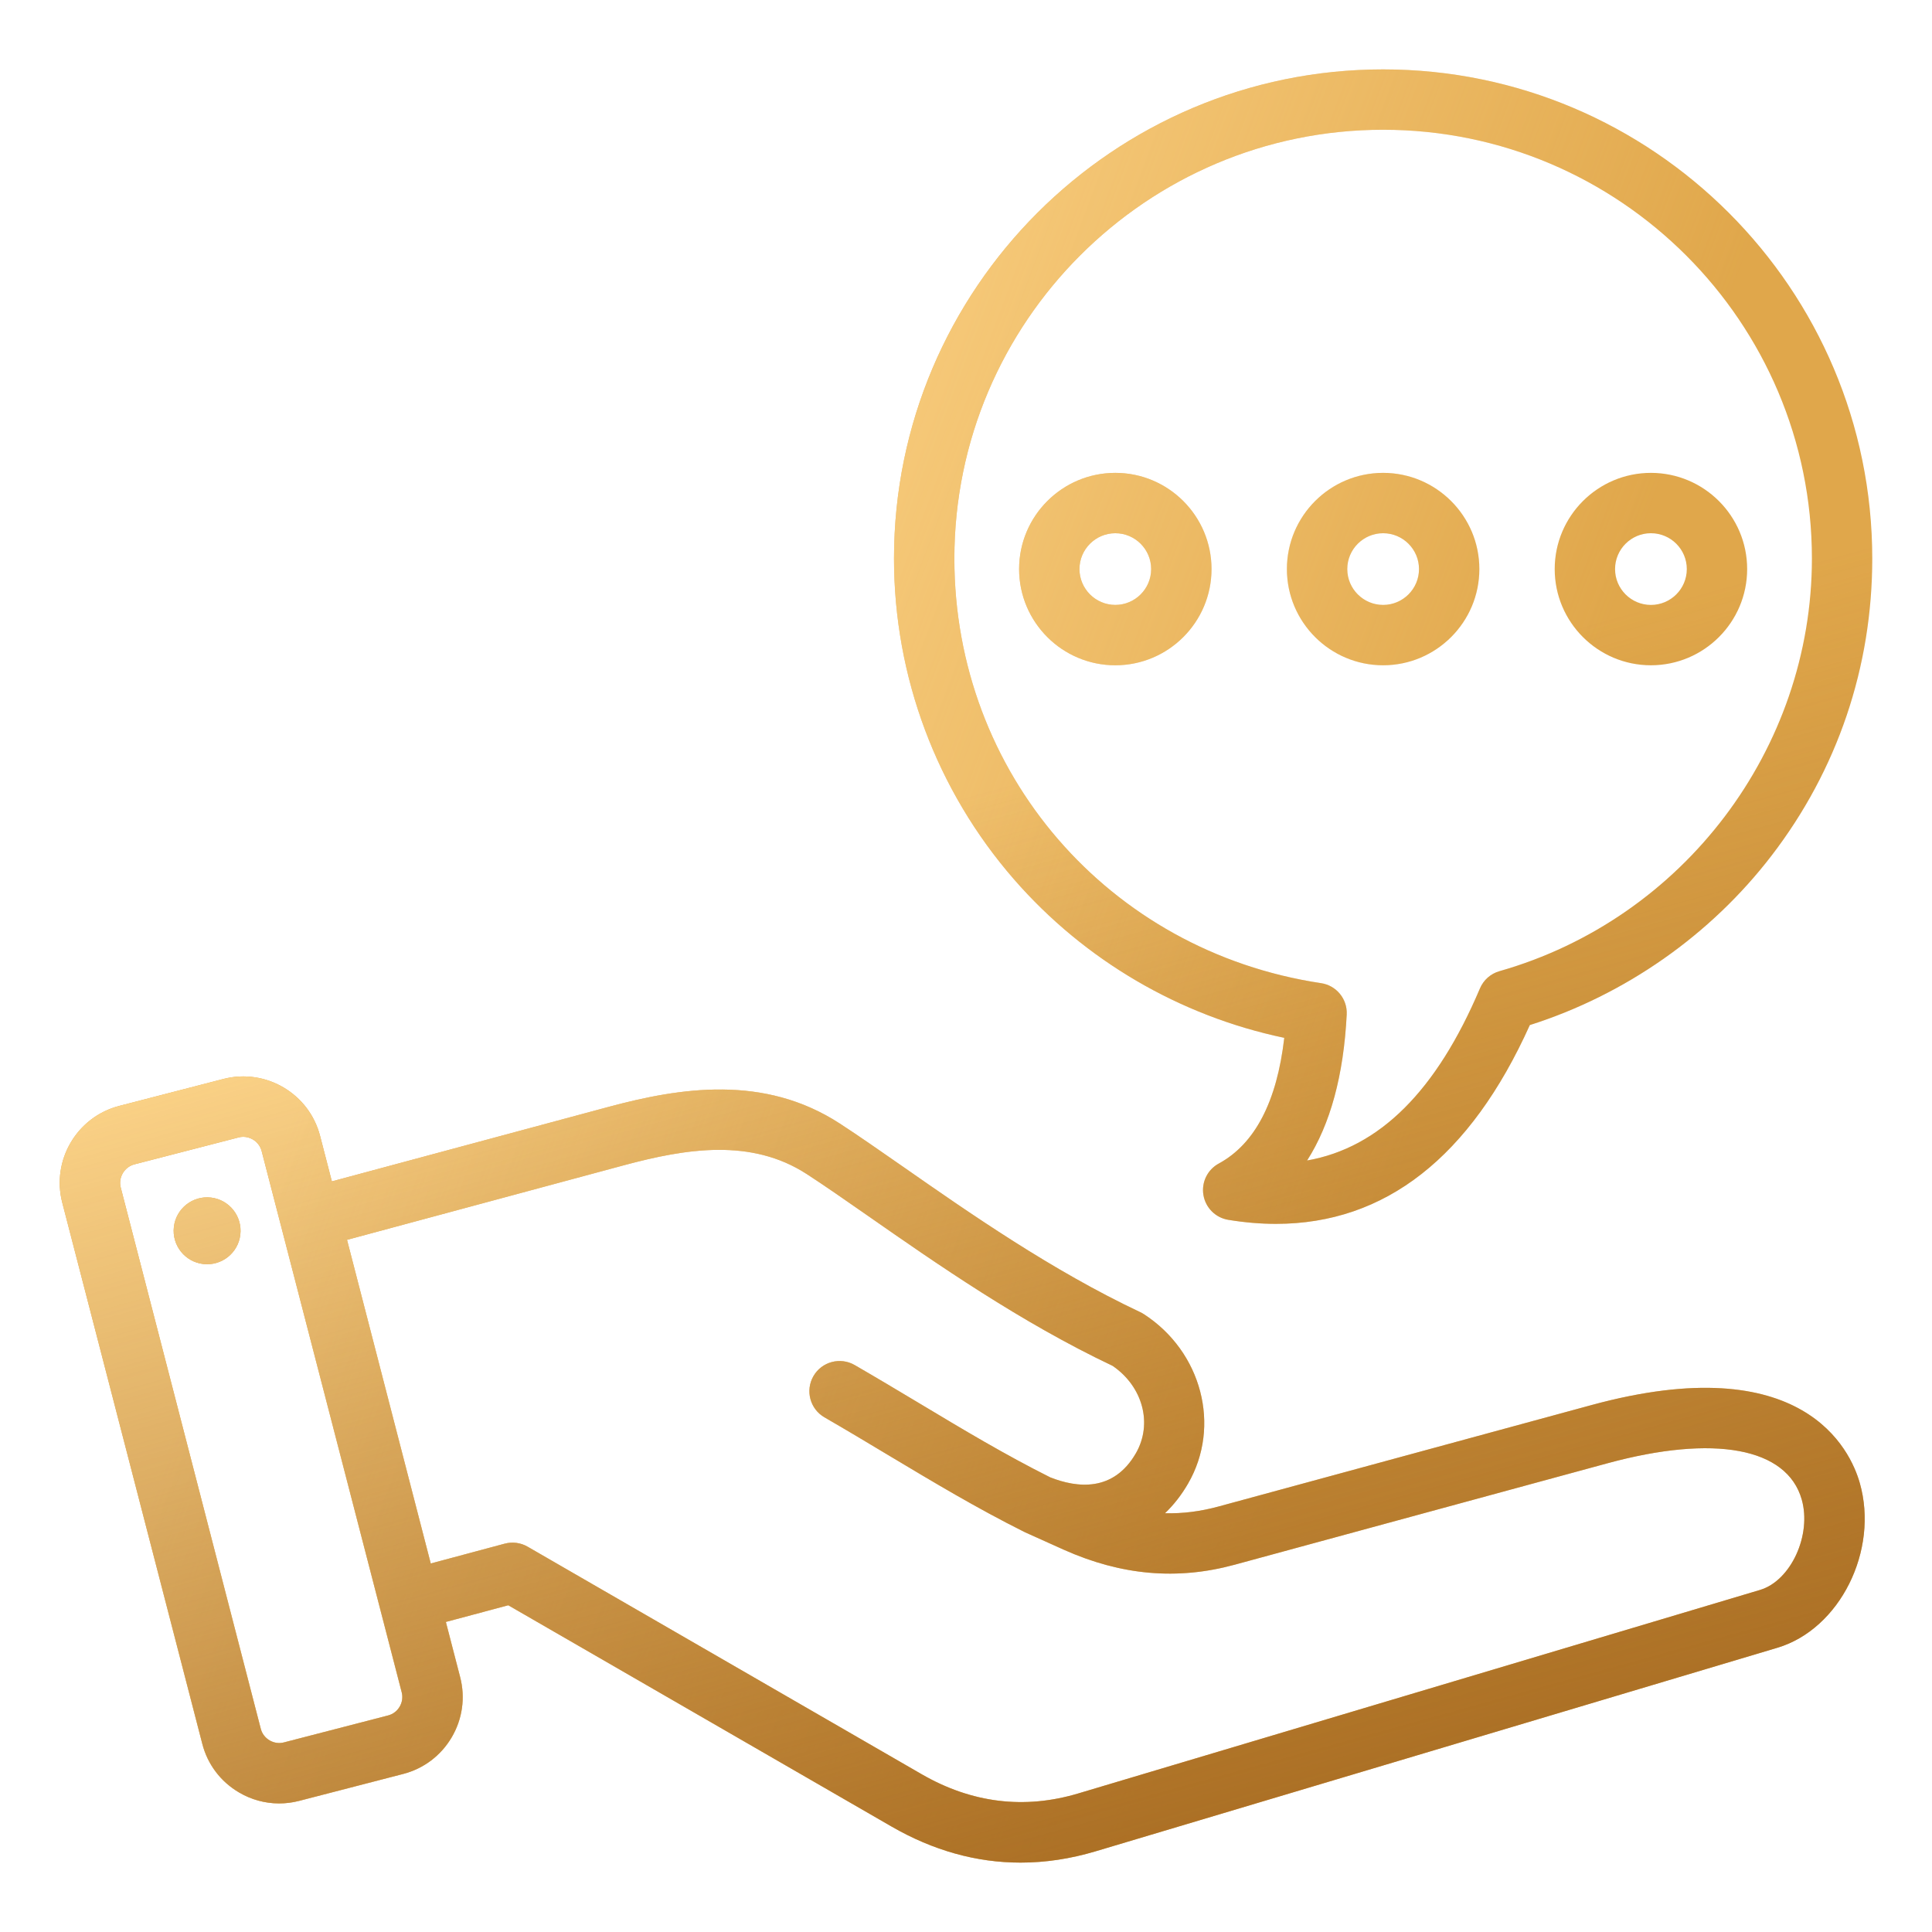 <?xml version="1.0" encoding="UTF-8"?> <svg xmlns="http://www.w3.org/2000/svg" width="49" height="49" viewBox="0 0 49 49" fill="none"><path d="M40.363 35.636L30.907 38.208C30.446 38.334 29.996 38.391 29.547 38.379C29.769 38.167 29.966 37.915 30.134 37.624C30.974 36.169 30.481 34.283 29.011 33.33C28.983 33.312 28.952 33.295 28.921 33.28C26.685 32.227 24.59 30.767 22.907 29.593C22.322 29.186 21.769 28.8 21.294 28.492C19.378 27.249 17.256 27.583 15.432 28.074L8.417 29.963L8.118 28.809C7.841 27.735 6.74 27.087 5.666 27.365L3.023 28.049C1.949 28.327 1.301 29.427 1.579 30.501L5.132 44.231C5.266 44.75 5.596 45.186 6.06 45.459C6.374 45.645 6.724 45.739 7.079 45.739C7.247 45.739 7.417 45.718 7.584 45.675L10.227 44.991C10.746 44.856 11.182 44.527 11.456 44.063C11.729 43.599 11.805 43.057 11.671 42.538L11.308 41.136L12.891 40.713L22.61 46.324C23.667 46.934 24.763 47.24 25.884 47.24C26.511 47.24 27.145 47.145 27.785 46.954L45.078 41.791C46.661 41.319 47.658 39.326 47.168 37.61C46.931 36.777 45.738 34.173 40.363 35.636ZM10.136 43.286C10.07 43.397 9.967 43.476 9.843 43.508L7.2 44.192C7.077 44.224 6.948 44.205 6.837 44.14C6.725 44.074 6.646 43.97 6.614 43.847L3.062 30.118C2.996 29.865 3.154 29.597 3.407 29.531L6.05 28.848C6.089 28.837 6.129 28.832 6.169 28.832C6.253 28.832 6.338 28.855 6.414 28.9C6.525 28.966 6.604 29.07 6.636 29.193L10.189 42.922C10.22 43.045 10.202 43.174 10.136 43.286ZM44.64 40.324L27.347 45.486C25.98 45.895 24.643 45.73 23.375 44.998L13.382 39.228C13.206 39.126 12.997 39.099 12.801 39.151L10.925 39.654L8.801 31.445L15.83 29.552C17.403 29.129 19.052 28.863 20.461 29.777C20.915 30.071 21.432 30.432 22.031 30.849C23.749 32.047 25.884 33.535 28.218 34.641C28.985 35.165 29.24 36.11 28.808 36.859C28.239 37.844 27.319 37.739 26.636 37.469C25.498 36.899 24.441 36.266 23.323 35.595C22.792 35.277 22.244 34.949 21.677 34.621C21.31 34.41 20.842 34.535 20.631 34.901C20.419 35.268 20.545 35.736 20.911 35.947C21.467 36.268 22.01 36.594 22.535 36.909C23.689 37.6 24.778 38.253 25.979 38.853C25.983 38.855 25.987 38.856 25.991 38.858C25.996 38.861 26.001 38.864 26.006 38.866L26.979 39.304C28.438 39.956 29.855 40.081 31.309 39.686L40.765 37.113C43.478 36.375 45.322 36.718 45.696 38.03C45.953 38.933 45.42 40.091 44.64 40.324ZM6.095 31.315C6.041 31.78 5.619 32.113 5.154 32.058C4.689 32.004 4.356 31.582 4.41 31.117C4.465 30.652 4.886 30.319 5.351 30.373C5.817 30.428 6.15 30.849 6.095 31.315ZM32.572 26.322C32.385 27.941 31.828 29.012 30.911 29.51C30.623 29.666 30.467 29.988 30.522 30.311C30.577 30.634 30.831 30.886 31.154 30.938C31.569 31.006 31.971 31.04 32.362 31.04C35.129 31.04 37.291 29.349 38.8 25.998C41.218 25.23 43.384 23.715 44.93 21.701C46.602 19.525 47.485 16.919 47.485 14.166C47.485 7.325 41.92 1.76 35.08 1.76C28.239 1.76 22.674 7.325 22.674 14.166C22.674 17.159 23.755 20.05 25.72 22.305C27.508 24.357 29.92 25.766 32.572 26.322ZM35.079 3.291C41.076 3.291 45.954 8.169 45.954 14.166C45.954 18.998 42.695 23.302 38.03 24.631C37.807 24.694 37.625 24.855 37.535 25.068C36.433 27.666 34.99 29.108 33.151 29.433C33.741 28.509 34.078 27.272 34.156 25.73C34.176 25.337 33.894 24.993 33.505 24.935C28.116 24.126 24.205 19.597 24.205 14.166C24.205 8.169 29.083 3.291 35.079 3.291ZM30.727 14.433C30.727 13.087 29.633 11.993 28.287 11.993C26.941 11.993 25.847 13.087 25.847 14.433C25.847 15.779 26.941 16.873 28.287 16.873C29.633 16.873 30.727 15.779 30.727 14.433ZM27.378 14.433C27.378 13.932 27.786 13.524 28.287 13.524C28.788 13.524 29.196 13.932 29.196 14.433C29.196 14.934 28.788 15.342 28.287 15.342C27.786 15.342 27.378 14.934 27.378 14.433ZM35.079 16.873C36.425 16.873 37.52 15.779 37.52 14.433C37.52 13.087 36.425 11.993 35.079 11.993C33.734 11.993 32.639 13.087 32.639 14.433C32.639 15.779 33.734 16.873 35.079 16.873ZM35.079 13.524C35.581 13.524 35.989 13.932 35.989 14.433C35.989 14.934 35.581 15.342 35.079 15.342C34.578 15.342 34.17 14.934 34.17 14.433C34.17 13.932 34.578 13.524 35.079 13.524ZM41.871 16.873C43.217 16.873 44.312 15.779 44.312 14.433C44.312 13.087 43.217 11.993 41.871 11.993C40.526 11.993 39.431 13.087 39.431 14.433C39.431 15.779 40.526 16.873 41.871 16.873ZM41.871 13.524C42.373 13.524 42.781 13.932 42.781 14.433C42.781 14.934 42.373 15.342 41.871 15.342C41.37 15.342 40.962 14.934 40.962 14.433C40.962 13.932 41.37 13.524 41.871 13.524Z" fill="#E0A74B"></path><path d="M40.363 35.636L30.907 38.208C30.446 38.334 29.996 38.391 29.547 38.379C29.769 38.167 29.966 37.915 30.134 37.624C30.974 36.169 30.481 34.283 29.011 33.33C28.983 33.312 28.952 33.295 28.921 33.28C26.685 32.227 24.59 30.767 22.907 29.593C22.322 29.186 21.769 28.8 21.294 28.492C19.378 27.249 17.256 27.583 15.432 28.074L8.417 29.963L8.118 28.809C7.841 27.735 6.74 27.087 5.666 27.365L3.023 28.049C1.949 28.327 1.301 29.427 1.579 30.501L5.132 44.231C5.266 44.75 5.596 45.186 6.06 45.459C6.374 45.645 6.724 45.739 7.079 45.739C7.247 45.739 7.417 45.718 7.584 45.675L10.227 44.991C10.746 44.856 11.182 44.527 11.456 44.063C11.729 43.599 11.805 43.057 11.671 42.538L11.308 41.136L12.891 40.713L22.61 46.324C23.667 46.934 24.763 47.24 25.884 47.24C26.511 47.24 27.145 47.145 27.785 46.954L45.078 41.791C46.661 41.319 47.658 39.326 47.168 37.61C46.931 36.777 45.738 34.173 40.363 35.636ZM10.136 43.286C10.07 43.397 9.967 43.476 9.843 43.508L7.2 44.192C7.077 44.224 6.948 44.205 6.837 44.14C6.725 44.074 6.646 43.97 6.614 43.847L3.062 30.118C2.996 29.865 3.154 29.597 3.407 29.531L6.05 28.848C6.089 28.837 6.129 28.832 6.169 28.832C6.253 28.832 6.338 28.855 6.414 28.9C6.525 28.966 6.604 29.07 6.636 29.193L10.189 42.922C10.22 43.045 10.202 43.174 10.136 43.286ZM44.64 40.324L27.347 45.486C25.98 45.895 24.643 45.73 23.375 44.998L13.382 39.228C13.206 39.126 12.997 39.099 12.801 39.151L10.925 39.654L8.801 31.445L15.83 29.552C17.403 29.129 19.052 28.863 20.461 29.777C20.915 30.071 21.432 30.432 22.031 30.849C23.749 32.047 25.884 33.535 28.218 34.641C28.985 35.165 29.24 36.11 28.808 36.859C28.239 37.844 27.319 37.739 26.636 37.469C25.498 36.899 24.441 36.266 23.323 35.595C22.792 35.277 22.244 34.949 21.677 34.621C21.31 34.41 20.842 34.535 20.631 34.901C20.419 35.268 20.545 35.736 20.911 35.947C21.467 36.268 22.01 36.594 22.535 36.909C23.689 37.6 24.778 38.253 25.979 38.853C25.983 38.855 25.987 38.856 25.991 38.858C25.996 38.861 26.001 38.864 26.006 38.866L26.979 39.304C28.438 39.956 29.855 40.081 31.309 39.686L40.765 37.113C43.478 36.375 45.322 36.718 45.696 38.03C45.953 38.933 45.42 40.091 44.64 40.324ZM6.095 31.315C6.041 31.78 5.619 32.113 5.154 32.058C4.689 32.004 4.356 31.582 4.41 31.117C4.465 30.652 4.886 30.319 5.351 30.373C5.817 30.428 6.15 30.849 6.095 31.315ZM32.572 26.322C32.385 27.941 31.828 29.012 30.911 29.51C30.623 29.666 30.467 29.988 30.522 30.311C30.577 30.634 30.831 30.886 31.154 30.938C31.569 31.006 31.971 31.04 32.362 31.04C35.129 31.04 37.291 29.349 38.8 25.998C41.218 25.23 43.384 23.715 44.93 21.701C46.602 19.525 47.485 16.919 47.485 14.166C47.485 7.325 41.92 1.76 35.08 1.76C28.239 1.76 22.674 7.325 22.674 14.166C22.674 17.159 23.755 20.05 25.72 22.305C27.508 24.357 29.92 25.766 32.572 26.322ZM35.079 3.291C41.076 3.291 45.954 8.169 45.954 14.166C45.954 18.998 42.695 23.302 38.03 24.631C37.807 24.694 37.625 24.855 37.535 25.068C36.433 27.666 34.99 29.108 33.151 29.433C33.741 28.509 34.078 27.272 34.156 25.73C34.176 25.337 33.894 24.993 33.505 24.935C28.116 24.126 24.205 19.597 24.205 14.166C24.205 8.169 29.083 3.291 35.079 3.291ZM30.727 14.433C30.727 13.087 29.633 11.993 28.287 11.993C26.941 11.993 25.847 13.087 25.847 14.433C25.847 15.779 26.941 16.873 28.287 16.873C29.633 16.873 30.727 15.779 30.727 14.433ZM27.378 14.433C27.378 13.932 27.786 13.524 28.287 13.524C28.788 13.524 29.196 13.932 29.196 14.433C29.196 14.934 28.788 15.342 28.287 15.342C27.786 15.342 27.378 14.934 27.378 14.433ZM35.079 16.873C36.425 16.873 37.52 15.779 37.52 14.433C37.52 13.087 36.425 11.993 35.079 11.993C33.734 11.993 32.639 13.087 32.639 14.433C32.639 15.779 33.734 16.873 35.079 16.873ZM35.079 13.524C35.581 13.524 35.989 13.932 35.989 14.433C35.989 14.934 35.581 15.342 35.079 15.342C34.578 15.342 34.17 14.934 34.17 14.433C34.17 13.932 34.578 13.524 35.079 13.524ZM41.871 16.873C43.217 16.873 44.312 15.779 44.312 14.433C44.312 13.087 43.217 11.993 41.871 11.993C40.526 11.993 39.431 13.087 39.431 14.433C39.431 15.779 40.526 16.873 41.871 16.873ZM41.871 13.524C42.373 13.524 42.781 13.932 42.781 14.433C42.781 14.934 42.373 15.342 41.871 15.342C41.37 15.342 40.962 14.934 40.962 14.433C40.962 13.932 41.37 13.524 41.871 13.524Z" fill="url(#paint0_linear_0_495)"></path><path d="M40.363 35.636L30.907 38.208C30.446 38.334 29.996 38.391 29.547 38.379C29.769 38.167 29.966 37.915 30.134 37.624C30.974 36.169 30.481 34.283 29.011 33.33C28.983 33.312 28.952 33.295 28.921 33.28C26.685 32.227 24.59 30.767 22.907 29.593C22.322 29.186 21.769 28.8 21.294 28.492C19.378 27.249 17.256 27.583 15.432 28.074L8.417 29.963L8.118 28.809C7.841 27.735 6.74 27.087 5.666 27.365L3.023 28.049C1.949 28.327 1.301 29.427 1.579 30.501L5.132 44.231C5.266 44.75 5.596 45.186 6.06 45.459C6.374 45.645 6.724 45.739 7.079 45.739C7.247 45.739 7.417 45.718 7.584 45.675L10.227 44.991C10.746 44.856 11.182 44.527 11.456 44.063C11.729 43.599 11.805 43.057 11.671 42.538L11.308 41.136L12.891 40.713L22.61 46.324C23.667 46.934 24.763 47.24 25.884 47.24C26.511 47.24 27.145 47.145 27.785 46.954L45.078 41.791C46.661 41.319 47.658 39.326 47.168 37.61C46.931 36.777 45.738 34.173 40.363 35.636ZM10.136 43.286C10.07 43.397 9.967 43.476 9.843 43.508L7.2 44.192C7.077 44.224 6.948 44.205 6.837 44.14C6.725 44.074 6.646 43.97 6.614 43.847L3.062 30.118C2.996 29.865 3.154 29.597 3.407 29.531L6.05 28.848C6.089 28.837 6.129 28.832 6.169 28.832C6.253 28.832 6.338 28.855 6.414 28.9C6.525 28.966 6.604 29.07 6.636 29.193L10.189 42.922C10.22 43.045 10.202 43.174 10.136 43.286ZM44.64 40.324L27.347 45.486C25.98 45.895 24.643 45.73 23.375 44.998L13.382 39.228C13.206 39.126 12.997 39.099 12.801 39.151L10.925 39.654L8.801 31.445L15.83 29.552C17.403 29.129 19.052 28.863 20.461 29.777C20.915 30.071 21.432 30.432 22.031 30.849C23.749 32.047 25.884 33.535 28.218 34.641C28.985 35.165 29.24 36.11 28.808 36.859C28.239 37.844 27.319 37.739 26.636 37.469C25.498 36.899 24.441 36.266 23.323 35.595C22.792 35.277 22.244 34.949 21.677 34.621C21.31 34.41 20.842 34.535 20.631 34.901C20.419 35.268 20.545 35.736 20.911 35.947C21.467 36.268 22.01 36.594 22.535 36.909C23.689 37.6 24.778 38.253 25.979 38.853C25.983 38.855 25.987 38.856 25.991 38.858C25.996 38.861 26.001 38.864 26.006 38.866L26.979 39.304C28.438 39.956 29.855 40.081 31.309 39.686L40.765 37.113C43.478 36.375 45.322 36.718 45.696 38.03C45.953 38.933 45.42 40.091 44.64 40.324ZM6.095 31.315C6.041 31.78 5.619 32.113 5.154 32.058C4.689 32.004 4.356 31.582 4.41 31.117C4.465 30.652 4.886 30.319 5.351 30.373C5.817 30.428 6.15 30.849 6.095 31.315ZM32.572 26.322C32.385 27.941 31.828 29.012 30.911 29.51C30.623 29.666 30.467 29.988 30.522 30.311C30.577 30.634 30.831 30.886 31.154 30.938C31.569 31.006 31.971 31.04 32.362 31.04C35.129 31.04 37.291 29.349 38.8 25.998C41.218 25.23 43.384 23.715 44.93 21.701C46.602 19.525 47.485 16.919 47.485 14.166C47.485 7.325 41.92 1.76 35.08 1.76C28.239 1.76 22.674 7.325 22.674 14.166C22.674 17.159 23.755 20.05 25.72 22.305C27.508 24.357 29.92 25.766 32.572 26.322ZM35.079 3.291C41.076 3.291 45.954 8.169 45.954 14.166C45.954 18.998 42.695 23.302 38.03 24.631C37.807 24.694 37.625 24.855 37.535 25.068C36.433 27.666 34.99 29.108 33.151 29.433C33.741 28.509 34.078 27.272 34.156 25.73C34.176 25.337 33.894 24.993 33.505 24.935C28.116 24.126 24.205 19.597 24.205 14.166C24.205 8.169 29.083 3.291 35.079 3.291ZM30.727 14.433C30.727 13.087 29.633 11.993 28.287 11.993C26.941 11.993 25.847 13.087 25.847 14.433C25.847 15.779 26.941 16.873 28.287 16.873C29.633 16.873 30.727 15.779 30.727 14.433ZM27.378 14.433C27.378 13.932 27.786 13.524 28.287 13.524C28.788 13.524 29.196 13.932 29.196 14.433C29.196 14.934 28.788 15.342 28.287 15.342C27.786 15.342 27.378 14.934 27.378 14.433ZM35.079 16.873C36.425 16.873 37.52 15.779 37.52 14.433C37.52 13.087 36.425 11.993 35.079 11.993C33.734 11.993 32.639 13.087 32.639 14.433C32.639 15.779 33.734 16.873 35.079 16.873ZM35.079 13.524C35.581 13.524 35.989 13.932 35.989 14.433C35.989 14.934 35.581 15.342 35.079 15.342C34.578 15.342 34.17 14.934 34.17 14.433C34.17 13.932 34.578 13.524 35.079 13.524ZM41.871 16.873C43.217 16.873 44.312 15.779 44.312 14.433C44.312 13.087 43.217 11.993 41.871 11.993C40.526 11.993 39.431 13.087 39.431 14.433C39.431 15.779 40.526 16.873 41.871 16.873ZM41.871 13.524C42.373 13.524 42.781 13.932 42.781 14.433C42.781 14.934 42.373 15.342 41.871 15.342C41.37 15.342 40.962 14.934 40.962 14.433C40.962 13.932 41.37 13.524 41.871 13.524Z" fill="url(#paint1_linear_0_495)"></path><defs><linearGradient id="paint0_linear_0_495" x1="46.903" y1="28.991" x2="12.038" y2="15.878" gradientUnits="userSpaceOnUse"><stop offset="0.278" stop-color="#FFD68B" stop-opacity="0"></stop><stop offset="1" stop-color="#FFD78C"></stop></linearGradient><linearGradient id="paint1_linear_0_495" x1="30.495" y1="18.516" x2="38.45" y2="47.285" gradientUnits="userSpaceOnUse"><stop stop-color="#A66A21" stop-opacity="0"></stop><stop offset="1" stop-color="#A66A21"></stop></linearGradient></defs></svg> 